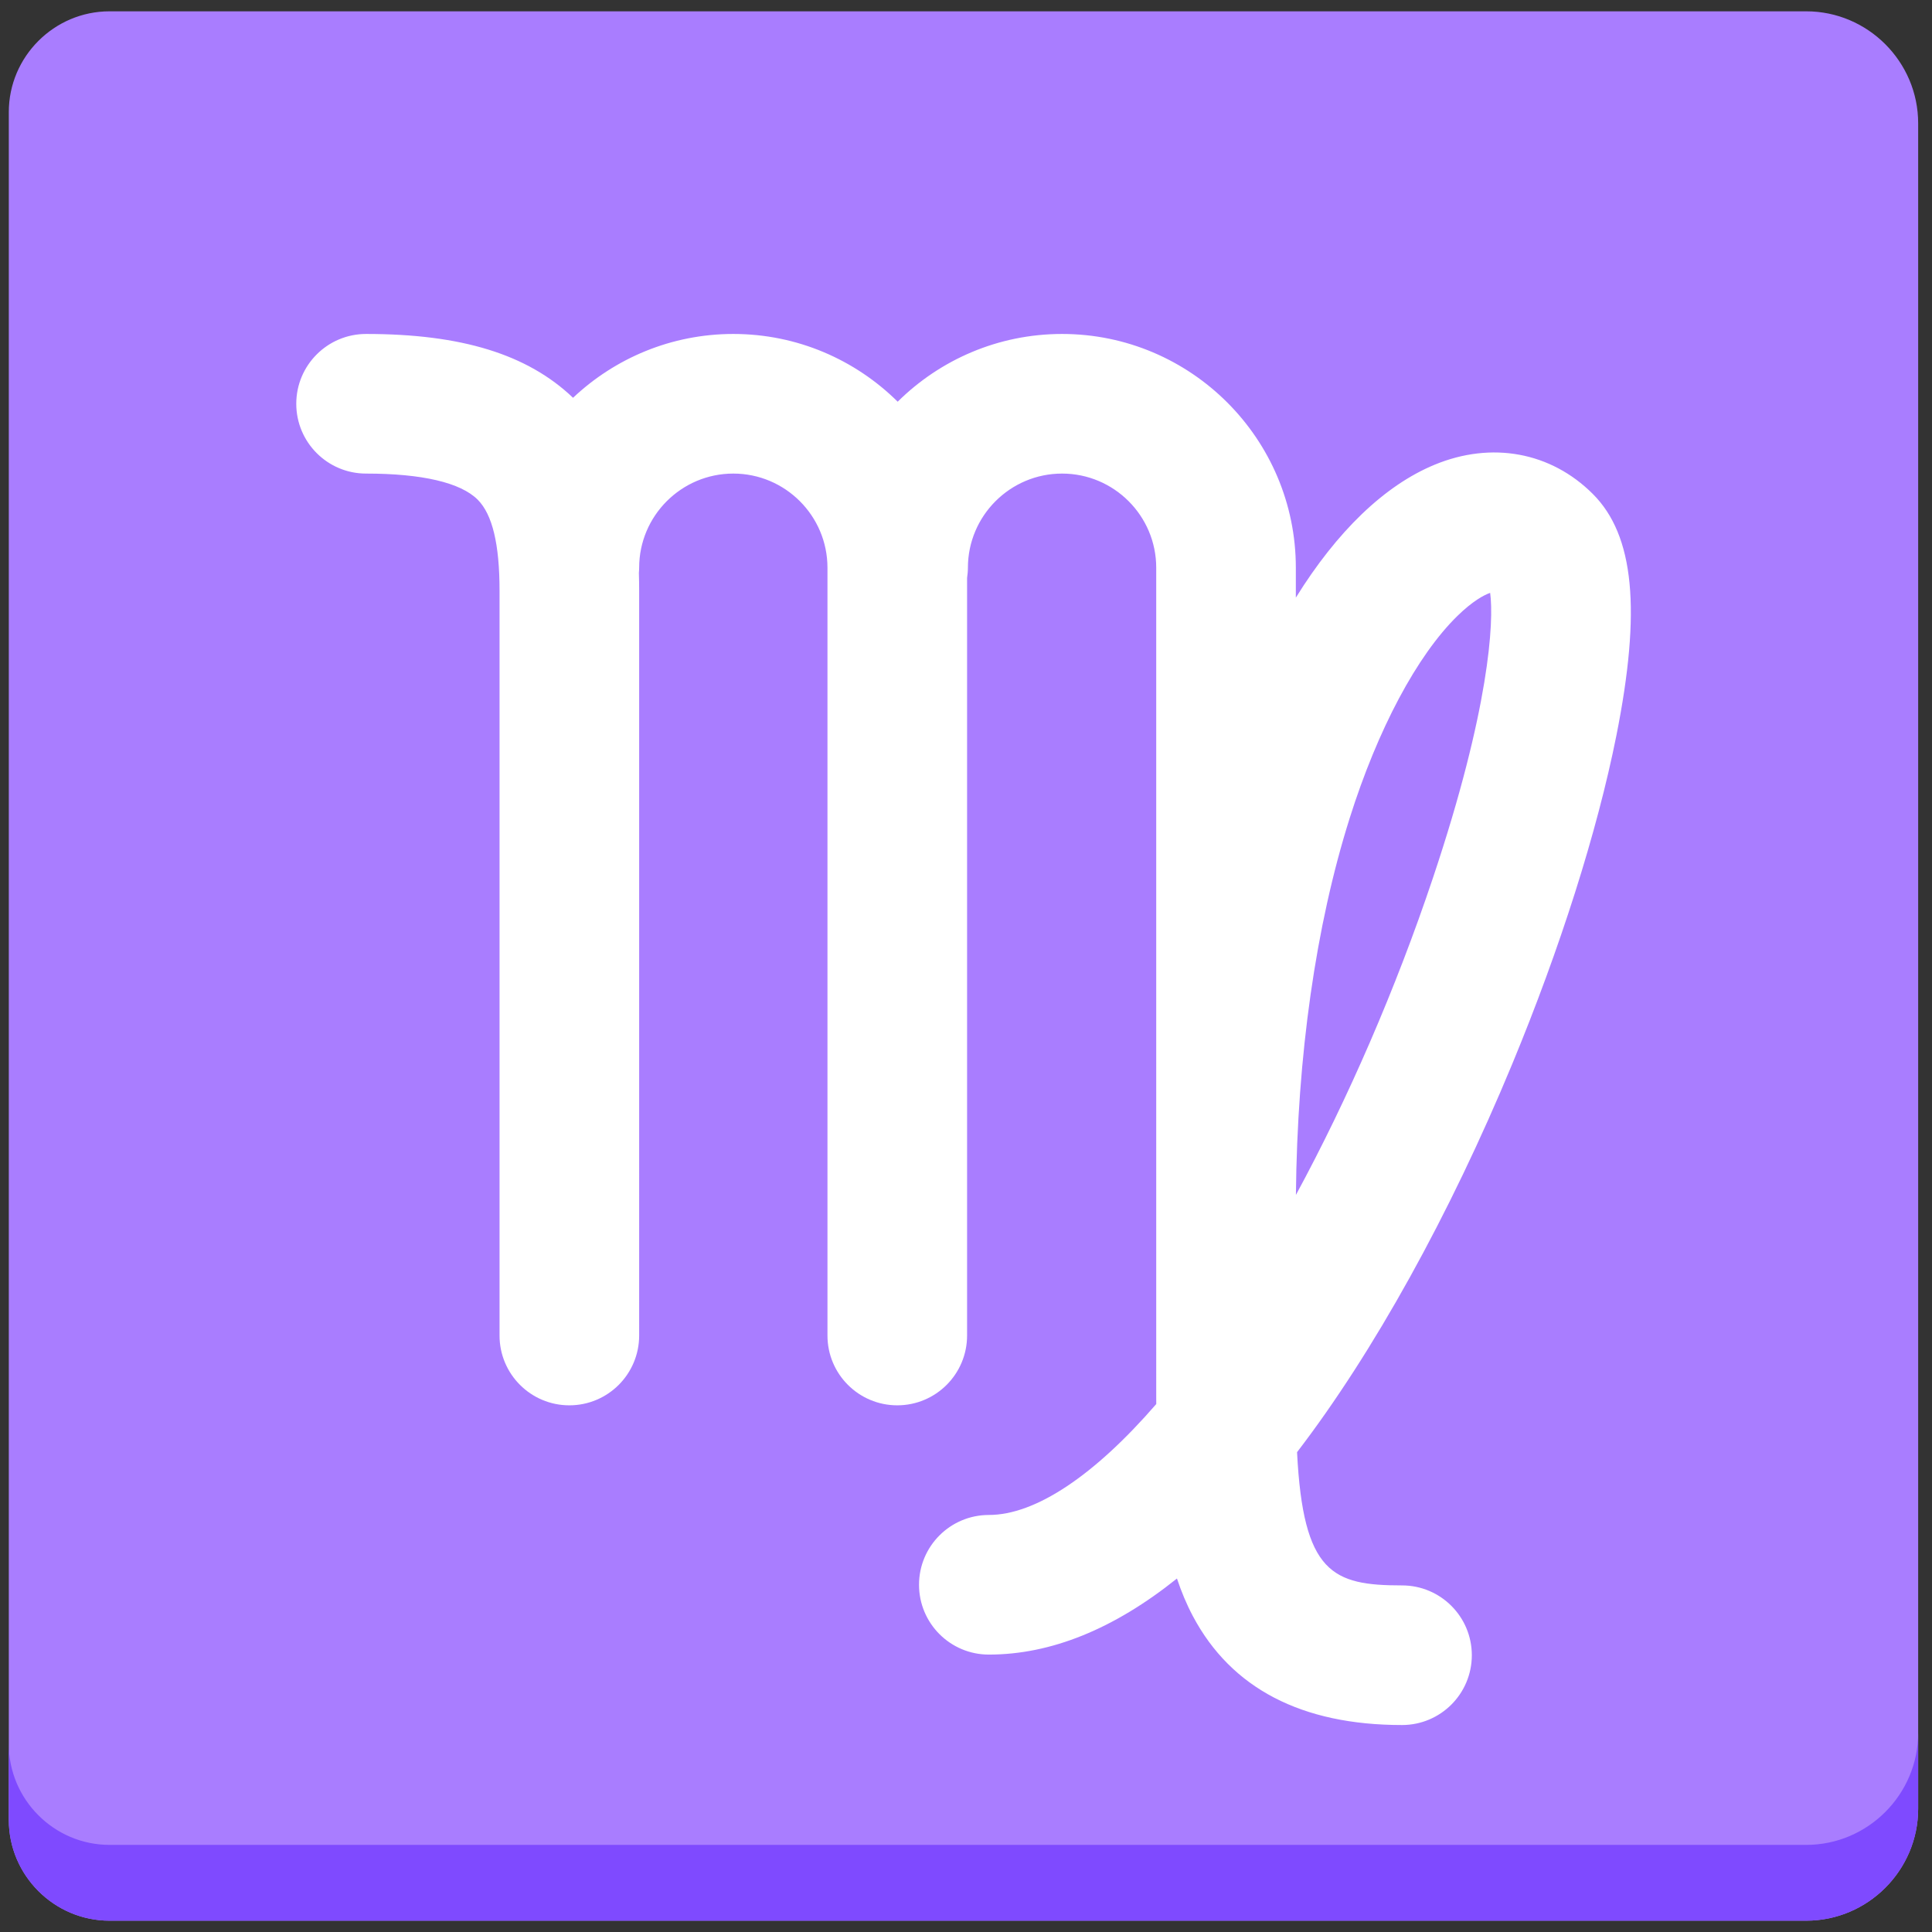 <?xml version="1.0" encoding="iso-8859-1"?>
<!-- Generator: Adobe Illustrator 18.1.1, SVG Export Plug-In . SVG Version: 6.00 Build 0)  -->
<!DOCTYPE svg PUBLIC "-//W3C//DTD SVG 1.1//EN" "http://www.w3.org/Graphics/SVG/1.1/DTD/svg11.dtd">
<svg version="1.1" xmlns="http://www.w3.org/2000/svg" xmlns:xlink="http://www.w3.org/1999/xlink" x="0px" y="0px"
	 viewBox="0 0 512 512" enable-background="new 0 0 512 512" xml:space="preserve">
<rect x="0" y="0" width="512" height="512" fill="#333333" stroke="none"/>
<g id="Layer_2">
	<path fill="#A97DFF" d="M508.333,32.666C508.333,16.35,494.984,3,478.668,3H29.032C14.348,3,2.333,15.015,2.333,29.699v452.602
		C2.333,496.985,14.348,509,29.032,509h449.635c16.316,0,29.666-13.35,29.666-29.666V32.666z"/>
</g>
<g id="Layer_3">
	<path fill="#7F4AFF" d="M478.668,488.915H29.032c-14.684,0-26.699-12.015-26.699-26.699v20.085
		C2.333,496.985,14.348,509,29.032,509h449.635c16.316,0,29.666-13.35,29.666-29.666v-20.085
		C508.333,475.565,494.984,488.915,478.668,488.915z"/>
</g>
<g id="Layer_4">
	<path fill="#FFFFFF" d="M422.123,130.914c-11.126-11.126-26.814-14.021-41.969-7.745c-13.265,5.495-25.845,17.661-36.744,35.214
		v-7.927c0-34.161-27.792-61.953-61.952-61.953c-16.969,0-32.362,6.862-43.562,17.952c-11.2-11.09-26.593-17.952-43.562-17.952
		c-16.429,0-31.373,6.44-42.473,16.914c-12.076-11.52-29.544-16.914-54.848-16.914c-10.217,0-18.5,8.283-18.5,18.5
		s8.283,18.5,18.5,18.5c14.847,0,25.079,2.395,29.589,6.926c3.889,3.907,5.78,11.781,5.78,24.072v197.424
		c0,10.218,8.283,18.5,18.5,18.5s18.5-8.282,18.5-18.5V156.501c0-1.49-0.02-3.052-0.07-4.667c0.034-0.457,0.07-0.913,0.07-1.378
		c0-13.759,11.194-24.953,24.953-24.953s24.953,11.194,24.953,24.953v203.469c0,10.218,8.283,18.5,18.5,18.5s18.5-8.282,18.5-18.5
		v-200.77c0.129-0.883,0.219-1.78,0.219-2.699c0-13.759,11.194-24.953,24.953-24.953s24.952,11.194,24.952,24.953V370.23
		c0,0.626,0.006,1.235,0.009,1.855c-16.389,18.924-31.983,29.396-44.37,29.396c-10.217,0-18.5,8.283-18.5,18.5s8.283,18.5,18.5,18.5
		c16.459,0,33.136-6.765,49.854-20.158c1.17,3.508,2.561,6.85,4.246,10.015c10.179,19.118,28.816,28.812,55.396,28.812
		c10.218,0,18.5-8.282,18.5-18.5c0-10.217-8.282-18.5-18.5-18.5c-18.367,0-26.21-3.182-27.814-35.309
		c20.217-26.369,40.445-62.849,57.017-102.858c12.737-30.75,22.537-61.644,27.595-86.989
		C434.999,161.634,433.081,141.871,422.123,130.914z M379.721,232.732c-9.824,29.314-22.468,58.428-36.29,83.942
		c0.354-36.923,5.259-71.354,14.24-99.828c7.446-23.608,17.854-43.151,28.556-53.618c4.027-3.939,7.062-5.558,8.68-6.112
		C395.932,164.663,394.757,187.868,379.721,232.732z"/>
</g>
</svg>
